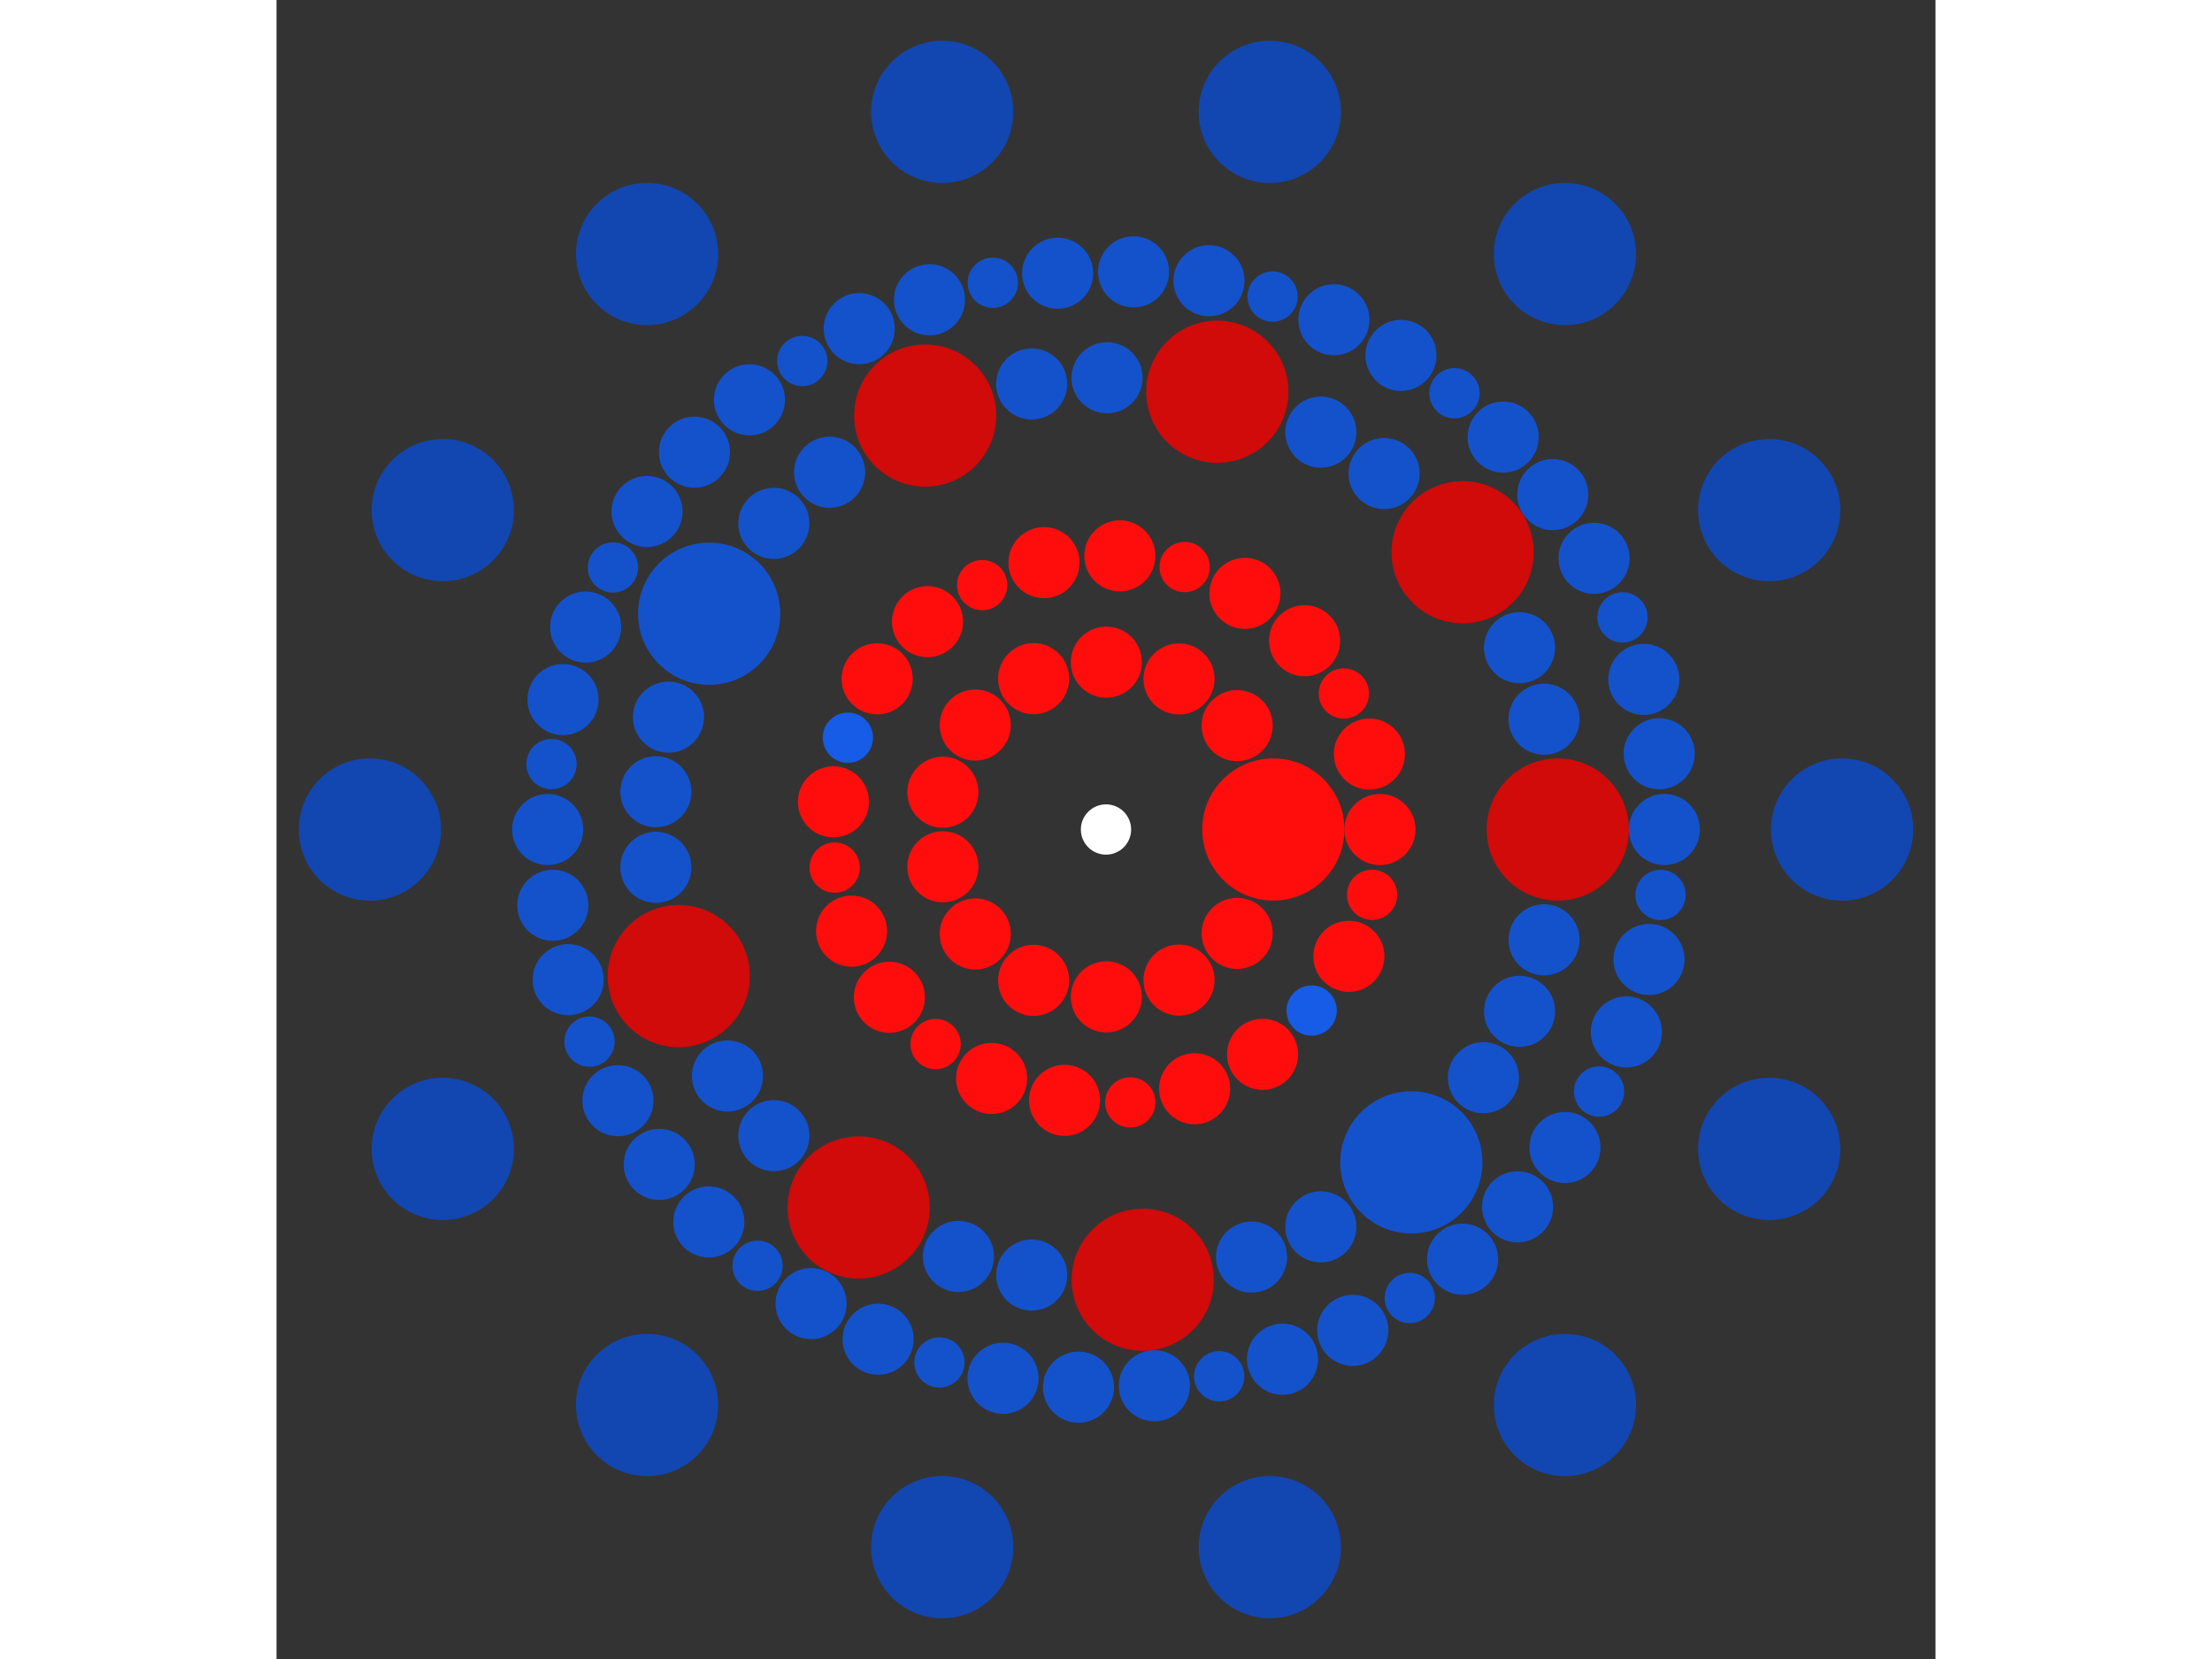 <svg xmlns="http://www.w3.org/2000/svg" viewBox="-33 -33 66 66" width="200" height="150">
<rect x="-33" y="-33" width="66" height="66" fill="#333333" stroke="none"/>
<circle cx="0" cy="0" r="1" fill="rgb(255,255,255)" />
<circle cx="6.657" cy="0" r="2.828" fill="rgb(255,13,13)" />
<circle cx="5.218" cy="4.133" r="1.414" fill="rgb(255,13,13)" />
<circle cx="2.905" cy="5.99" r="1.414" fill="rgb(255,13,13)" />
<circle cx="0.014" cy="6.657" r="1.414" fill="rgb(255,13,13)" />
<circle cx="-2.879" cy="6.002" r="1.414" fill="rgb(255,13,13)" />
<circle cx="-5.201" cy="4.155" r="1.414" fill="rgb(255,13,13)" />
<circle cx="-6.49" cy="1.483" r="1.414" fill="rgb(255,13,13)" />
<circle cx="-6.49" cy="-1.483" r="1.414" fill="rgb(255,13,13)" />
<circle cx="-5.201" cy="-4.155" r="1.414" fill="rgb(255,13,13)" />
<circle cx="-2.879" cy="-6.002" r="1.414" fill="rgb(255,13,13)" />
<circle cx="0.014" cy="-6.657" r="1.414" fill="rgb(255,13,13)" />
<circle cx="2.905" cy="-5.99" r="1.414" fill="rgb(255,13,13)" />
<circle cx="5.218" cy="-4.133" r="1.414" fill="rgb(255,13,13)" />
<circle cx="10.899" cy="0" r="1.414" fill="rgb(255,13,13)" />
<circle cx="10.586" cy="2.597" r="1" fill="rgb(255,13,13)" />
<circle cx="9.662" cy="5.045" r="1.414" fill="rgb(255,13,13)" />
<circle cx="8.181" cy="7.202" r="1" fill="rgb(23,92,230)" />
<circle cx="6.229" cy="8.944" r="1.414" fill="rgb(255,13,13)" />
<circle cx="3.526" cy="10.313" r="1.414" fill="rgb(255,13,13)" />
<circle cx="0.967" cy="10.856" r="1" fill="rgb(255,13,13)" />
<circle cx="-1.648" cy="10.774" r="1.414" fill="rgb(255,13,13)" />
<circle cx="-4.55" cy="9.904" r="1.414" fill="rgb(255,13,13)" />
<circle cx="-6.779" cy="8.535" r="1" fill="rgb(255,13,13)" />
<circle cx="-8.618" cy="6.674" r="1.414" fill="rgb(255,13,13)" />
<circle cx="-10.122" cy="4.043" r="1.414" fill="rgb(255,13,13)" />
<circle cx="-10.794" cy="1.515" r="1" fill="rgb(255,13,13)" />
<circle cx="-10.844" cy="-1.101" r="1.414" fill="rgb(255,13,13)" />
<circle cx="-10.269" cy="-3.653" r="1" fill="rgb(23,92,230)" />
<circle cx="-9.103" cy="-5.995" r="1.414" fill="rgb(255,13,13)" />
<circle cx="-7.101" cy="-8.269" r="1.414" fill="rgb(255,13,13)" />
<circle cx="-4.926" cy="-9.723" r="1" fill="rgb(255,13,13)" />
<circle cx="-2.467" cy="-10.617" r="1.414" fill="rgb(255,13,13)" />
<circle cx="0.551" cy="-10.886" r="1.414" fill="rgb(255,13,13)" />
<circle cx="3.129" cy="-10.441" r="1" fill="rgb(255,13,13)" />
<circle cx="5.527" cy="-9.394" r="1.414" fill="rgb(255,13,13)" />
<circle cx="7.9" cy="-7.51" r="1.414" fill="rgb(255,13,13)" />
<circle cx="9.462" cy="-5.411" r="1" fill="rgb(255,13,13)" />
<circle cx="10.478" cy="-3.001" r="1.414" fill="rgb(255,13,13)" />
<circle cx="17.971" cy="0" r="2.828" fill="rgb(209,10,10)" />
<circle cx="17.427" cy="4.388" r="1.414" fill="rgb(20,82,204)" />
<circle cx="16.451" cy="7.233" r="1.414" fill="rgb(20,82,204)" />
<circle cx="15.014" cy="9.875" r="1.414" fill="rgb(20,82,204)" />
<circle cx="12.148" cy="13.242" r="2.828" fill="rgb(20,82,204)" />
<circle cx="8.547" cy="15.808" r="1.414" fill="rgb(20,82,204)" />
<circle cx="5.791" cy="17.012" r="1.414" fill="rgb(20,82,204)" />
<circle cx="1.462" cy="17.911" r="2.828" fill="rgb(209,10,10)" />
<circle cx="-2.956" cy="17.726" r="1.414" fill="rgb(20,82,204)" />
<circle cx="-5.871" cy="16.985" r="1.414" fill="rgb(20,82,204)" />
<circle cx="-9.84" cy="15.037" r="2.828" fill="rgb(209,10,10)" />
<circle cx="-13.214" cy="12.179" r="1.414" fill="rgb(20,82,204)" />
<circle cx="-15.06" cy="9.805" r="1.414" fill="rgb(20,82,204)" />
<circle cx="-16.998" cy="5.831" r="2.828" fill="rgb(209,10,10)" />
<circle cx="-17.908" cy="1.504" r="1.414" fill="rgb(20,82,204)" />
<circle cx="-17.908" cy="-1.504" r="1.414" fill="rgb(20,82,204)" />
<circle cx="-17.406" cy="-4.47" r="1.414" fill="rgb(20,82,204)" />
<circle cx="-15.788" cy="-8.584" r="2.828" fill="rgb(20,82,204)" />
<circle cx="-13.214" cy="-12.179" r="1.414" fill="rgb(20,82,204)" />
<circle cx="-10.997" cy="-14.213" r="1.414" fill="rgb(20,82,204)" />
<circle cx="-7.194" cy="-16.468" r="2.828" fill="rgb(209,10,10)" />
<circle cx="-2.956" cy="-17.726" r="1.414" fill="rgb(20,82,204)" />
<circle cx="0.042" cy="-17.971" r="1.414" fill="rgb(20,82,204)" />
<circle cx="4.429" cy="-17.416" r="2.828" fill="rgb(209,10,10)" />
<circle cx="8.547" cy="-15.808" r="1.414" fill="rgb(20,82,204)" />
<circle cx="11.064" cy="-14.161" r="1.414" fill="rgb(20,82,204)" />
<circle cx="14.187" cy="-11.031" r="2.828" fill="rgb(209,10,10)" />
<circle cx="16.451" cy="-7.233" r="1.414" fill="rgb(20,82,204)" />
<circle cx="17.427" cy="-4.388" r="1.414" fill="rgb(20,82,204)" />
<circle cx="22.213" cy="0" r="1.414" fill="rgb(20,82,204)" />
<circle cx="22.06" cy="2.603" r="1" fill="rgb(20,82,204)" />
<circle cx="21.603" cy="5.17" r="1.414" fill="rgb(20,82,204)" />
<circle cx="20.702" cy="8.054" r="1.414" fill="rgb(20,82,204)" />
<circle cx="19.616" cy="10.424" r="1" fill="rgb(20,82,204)" />
<circle cx="18.259" cy="12.651" r="1.414" fill="rgb(20,82,204)" />
<circle cx="16.373" cy="15.011" r="1.414" fill="rgb(20,82,204)" />
<circle cx="14.185" cy="17.094" r="1.414" fill="rgb(20,82,204)" />
<circle cx="12.084" cy="18.639" r="1" fill="rgb(20,82,204)" />
<circle cx="9.817" cy="19.926" r="1.414" fill="rgb(20,82,204)" />
<circle cx="7.022" cy="21.074" r="1.414" fill="rgb(20,82,204)" />
<circle cx="4.504" cy="21.752" r="1" fill="rgb(20,82,204)" />
<circle cx="1.924" cy="22.13" r="1.414" fill="rgb(20,82,204)" />
<circle cx="-1.096" cy="22.186" r="1.414" fill="rgb(20,82,204)" />
<circle cx="-4.097" cy="21.832" r="1.414" fill="rgb(20,82,204)" />
<circle cx="-6.627" cy="21.202" r="1" fill="rgb(20,82,204)" />
<circle cx="-9.066" cy="20.279" r="1.414" fill="rgb(20,82,204)" />
<circle cx="-11.734" cy="18.861" r="1.414" fill="rgb(20,82,204)" />
<circle cx="-13.863" cy="17.356" r="1" fill="rgb(20,82,204)" />
<circle cx="-15.801" cy="15.612" r="1.414" fill="rgb(20,82,204)" />
<circle cx="-17.774" cy="13.324" r="1.414" fill="rgb(20,82,204)" />
<circle cx="-19.417" cy="10.788" r="1.414" fill="rgb(20,82,204)" />
<circle cx="-20.548" cy="8.439" r="1" fill="rgb(20,82,204)" />
<circle cx="-21.395" cy="5.973" r="1.414" fill="rgb(20,82,204)" />
<circle cx="-22.008" cy="3.014" r="1.414" fill="rgb(20,82,204)" />
<circle cx="-22.213" cy="-5.64675309230951e-14" r="1.414" fill="rgb(20,82,204)" />
<circle cx="-22.06" cy="-2.603" r="1" fill="rgb(20,82,204)" />
<circle cx="-21.603" cy="-5.17" r="1.414" fill="rgb(20,82,204)" />
<circle cx="-20.702" cy="-8.054" r="1.414" fill="rgb(20,82,204)" />
<circle cx="-19.616" cy="-10.424" r="1" fill="rgb(20,82,204)" />
<circle cx="-18.259" cy="-12.651" r="1.414" fill="rgb(20,82,204)" />
<circle cx="-16.373" cy="-15.011" r="1.414" fill="rgb(20,82,204)" />
<circle cx="-14.185" cy="-17.094" r="1.414" fill="rgb(20,82,204)" />
<circle cx="-12.084" cy="-18.639" r="1" fill="rgb(20,82,204)" />
<circle cx="-9.817" cy="-19.926" r="1.414" fill="rgb(20,82,204)" />
<circle cx="-7.022" cy="-21.074" r="1.414" fill="rgb(20,82,204)" />
<circle cx="-4.504" cy="-21.752" r="1" fill="rgb(20,82,204)" />
<circle cx="-1.924" cy="-22.13" r="1.414" fill="rgb(20,82,204)" />
<circle cx="1.096" cy="-22.186" r="1.414" fill="rgb(20,82,204)" />
<circle cx="4.097" cy="-21.832" r="1.414" fill="rgb(20,82,204)" />
<circle cx="6.627" cy="-21.202" r="1" fill="rgb(20,82,204)" />
<circle cx="9.066" cy="-20.279" r="1.414" fill="rgb(20,82,204)" />
<circle cx="11.734" cy="-18.861" r="1.414" fill="rgb(20,82,204)" />
<circle cx="13.863" cy="-17.356" r="1" fill="rgb(20,82,204)" />
<circle cx="15.801" cy="-15.612" r="1.414" fill="rgb(20,82,204)" />
<circle cx="17.774" cy="-13.324" r="1.414" fill="rgb(20,82,204)" />
<circle cx="19.417" cy="-10.788" r="1.414" fill="rgb(20,82,204)" />
<circle cx="20.548" cy="-8.439" r="1" fill="rgb(20,82,204)" />
<circle cx="21.395" cy="-5.973" r="1.414" fill="rgb(20,82,204)" />
<circle cx="22.008" cy="-3.014" r="1.414" fill="rgb(20,82,204)" />
<circle cx="29.284" cy="0" r="2.828" fill="rgb(18,71,178)" />
<circle cx="26.384" cy="12.706" r="2.828" fill="rgb(18,71,178)" />
<circle cx="18.258" cy="22.895" r="2.828" fill="rgb(18,71,178)" />
<circle cx="6.516" cy="28.55" r="2.828" fill="rgb(18,71,178)" />
<circle cx="-6.516" cy="28.55" r="2.828" fill="rgb(18,71,178)" />
<circle cx="-18.258" cy="22.895" r="2.828" fill="rgb(18,71,178)" />
<circle cx="-26.384" cy="12.706" r="2.828" fill="rgb(18,71,178)" />
<circle cx="-29.284" cy="3.58628890485671e-15" r="2.828" fill="rgb(18,71,178)" />
<circle cx="-26.384" cy="-12.706" r="2.828" fill="rgb(18,71,178)" />
<circle cx="-18.258" cy="-22.895" r="2.828" fill="rgb(18,71,178)" />
<circle cx="-6.516" cy="-28.55" r="2.828" fill="rgb(18,71,178)" />
<circle cx="6.516" cy="-28.55" r="2.828" fill="rgb(18,71,178)" />
<circle cx="18.258" cy="-22.895" r="2.828" fill="rgb(18,71,178)" />
<circle cx="26.384" cy="-12.706" r="2.828" fill="rgb(18,71,178)" /></svg>